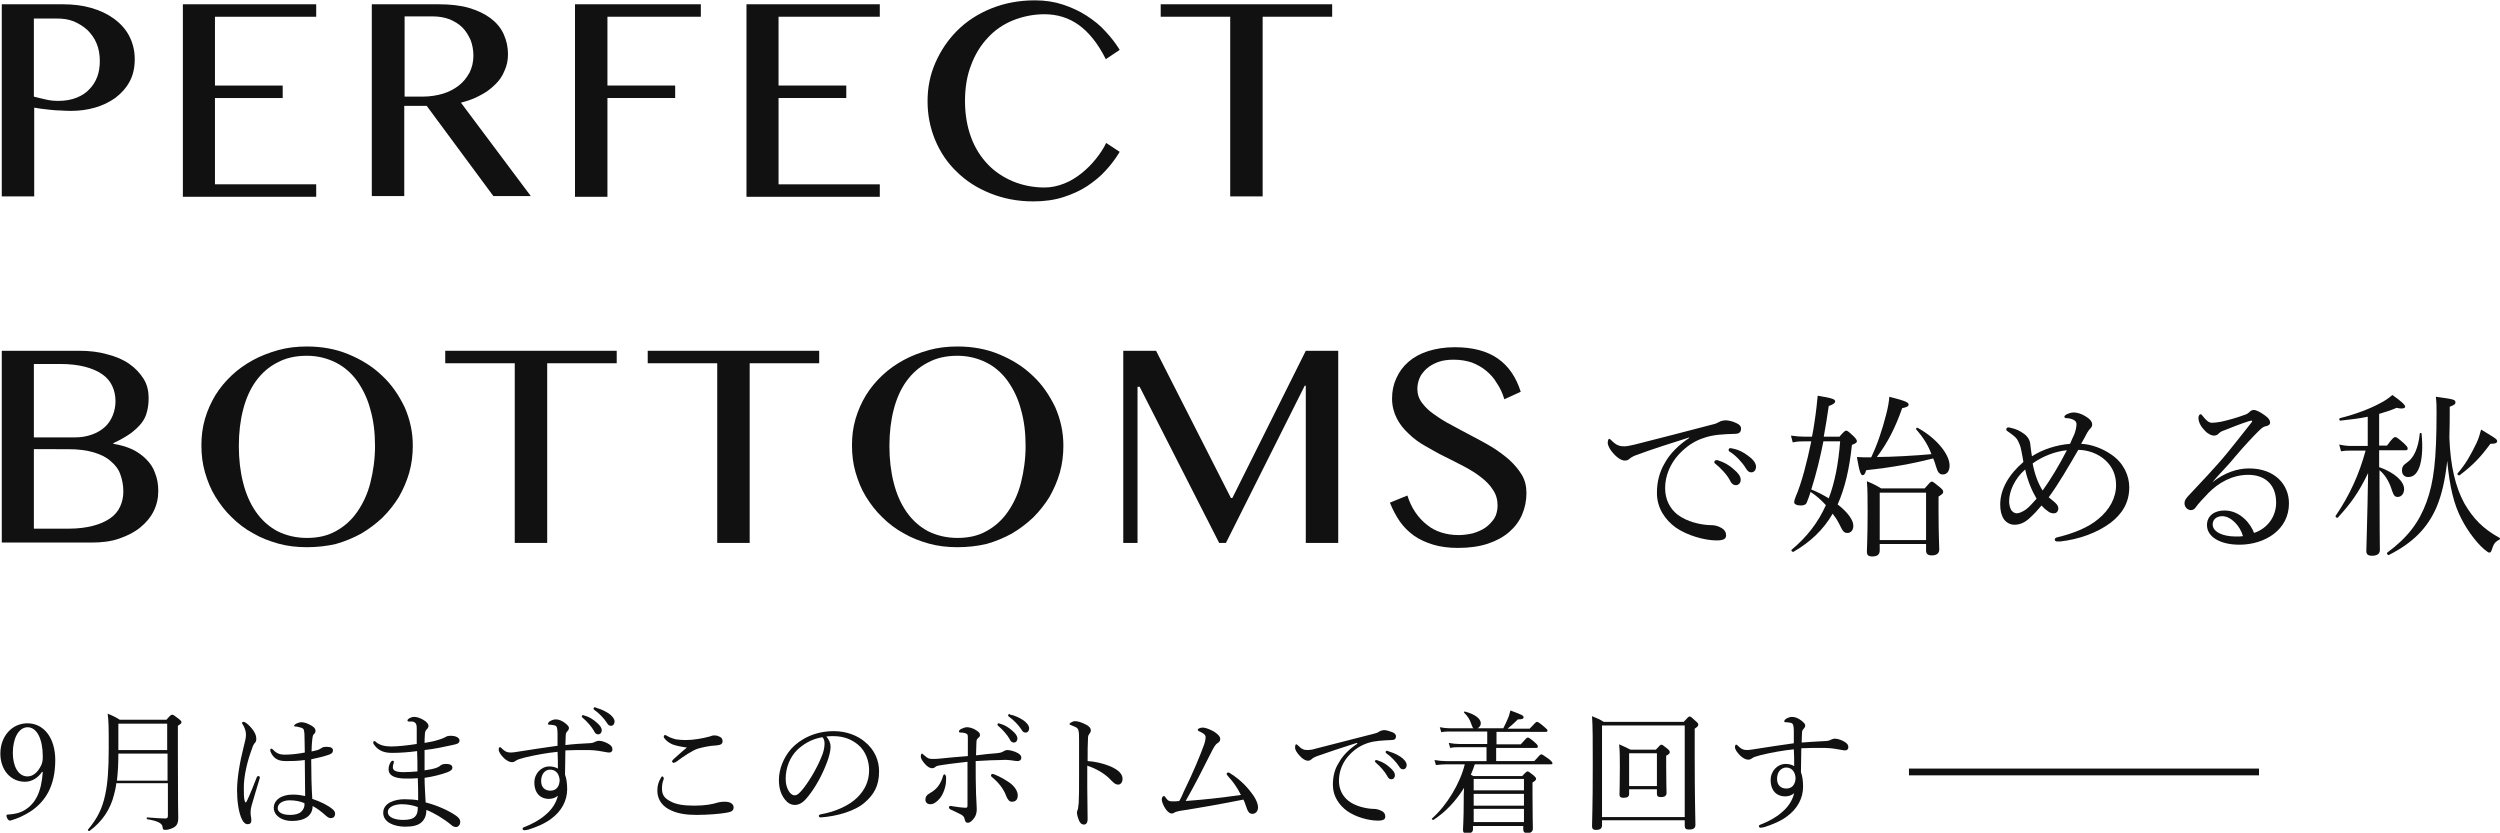 <?xml version="1.0" encoding="utf-8"?>
<!-- Generator: Adobe Illustrator 28.1.0, SVG Export Plug-In . SVG Version: 6.00 Build 0)  -->
<svg version="1.1" id="レイヤー_1" xmlns="http://www.w3.org/2000/svg" xmlns:xlink="http://www.w3.org/1999/xlink" x="0px"
	 y="0px" viewBox="0 0 701.3 233.6" style="enable-background:new 0 0 701.3 233.6;" xml:space="preserve">
<style type="text/css">
	.st0{fill:#111111;}
</style>
<g>
	<g>
		<g>
			<path class="st0" d="M473.9,122.7c-5.4,1.7-11,3.5-14.7,4.9c-0.7,0.2-1.5,0.6-2.1,1.1c-0.3,0.3-0.7,0.5-1.3,0.5
				c-0.8,0-2-0.6-3.3-2.1c-0.8-0.9-1.4-1.9-1.5-2.8c0-0.7,0.2-1.2,0.4-1.2c0.2,0,0.4,0.2,0.6,0.4c1.4,1.4,2.2,1.7,3.7,1.7
				c0.6,0,1.7-0.2,2.9-0.5c7.1-1.8,14.5-3.7,21.7-5.6c1-0.2,1.5-0.5,1.9-0.7c0.5-0.3,0.9-0.4,1.7-0.5c1,0,2.2,0.3,3.2,0.8
				c0.7,0.3,1.3,0.8,1.3,1.5c0,1-0.5,1.5-1.7,1.5c-3.2,0.1-6,0.2-8.6,1.1c-2.9,0.9-5.1,2.5-7.1,4.6c-2.5,2.7-3.9,6.1-3.9,9.5
				c0,3.2,1.3,5.7,3.4,7.4c2.7,2.1,6.6,2.9,9,3c1.3,0,2.2,0.1,3.4,0.8c1,0.6,1.3,1.3,1.3,2.1s-0.5,1.4-2.6,1.4
				c-3.5,0-8.3-1.4-11.5-3.6c-2.9-2.1-5.3-5.4-5.3-9.7c0-3.1,0.7-5.9,2.2-8.4c1.4-2.6,3.9-5.1,6.8-7L473.9,122.7z M482.1,129.2
				c1.3,0.4,2.8,1.1,4.3,2.5c1.2,1,1.9,1.9,1.9,2.9c0,0.8-0.5,1.5-1.4,1.5c-0.6,0-1.2-0.4-1.6-1.3c-0.7-1.5-2.7-3.6-4.1-4.7
				c-0.2-0.1-0.3-0.3-0.3-0.5c0-0.2,0.2-0.5,0.5-0.5C481.6,129,481.9,129.1,482.1,129.2z M486.4,125.9c1.3,0.3,2.6,0.9,3.9,1.9
				c1.2,0.8,2.3,2,2.3,3.1c0,1-0.6,1.6-1.3,1.6c-0.6,0-1-0.2-1.6-1.2c-0.9-1.5-2.8-3.6-4.5-4.6c-0.2-0.1-0.3-0.3-0.3-0.5
				c0-0.2,0.2-0.5,0.5-0.5C485.5,125.7,485.9,125.8,486.4,125.9z"/>
			<path class="st0" d="M515.9,122.6c1.4-1.6,1.7-1.8,2-1.8c0.3,0,0.6,0.2,2.1,1.6c0.7,0.7,0.9,1.1,0.9,1.4c0,0.3-0.3,0.6-1.4,1
				c-0.7,6.8-2,12.2-4,16.7c2.7,2.1,4.4,4.3,4.4,6c0,1.2-0.7,2-1.6,2c-1,0-1.3-0.3-2.4-2.6c-0.5-1-1.1-1.9-1.8-2.8
				c-2.6,4.5-6.2,7.9-11,10.7c-0.3,0.1-0.8-0.4-0.5-0.6c4.3-3.6,7.4-7.6,9.6-12.5c-1.3-1.4-2.7-2.7-4.3-3.7c-0.3,0.9-0.6,1.9-1,2.8
				c-0.2,0.7-0.8,1-1.7,1c-1.2,0-1.9-0.4-1.9-0.9c0-0.3,0.1-0.8,0.4-1.5c1.7-3.9,3.2-9.8,4.4-15.6h-1.7c-1.2,0-2.1,0-3.5,0.3
				l-0.5-1.9c1.6,0.2,2.6,0.3,4,0.3h1.9c0.3-1.4,0.5-2.8,0.7-4.1c0.5-3.1,0.7-5.5,0.9-7.4c4.2,0.7,4.9,1,4.9,1.6
				c0,0.4-0.4,0.8-1.8,1.3c-0.4,2.9-0.9,5.8-1.4,8.6H515.9z M511.5,123.8c-0.9,4.6-2,9.1-3.4,13.5c1.7,0.7,3.3,1.5,4.9,2.5
				c1.7-4.5,2.7-9.6,3.2-16H511.5z M537.5,120.4c-0.1-0.2,0.2-0.5,0.4-0.4c5.2,2.8,9,7.4,9,10.6c0,1.5-0.7,2.5-1.9,2.5
				c-0.9,0-1.4-0.5-1.9-2.2c-0.2-0.8-0.5-1.6-0.8-2.3c-5.5,1.4-11.3,2.5-18.8,3.3c-0.3,1.1-0.6,1.4-1,1.4c-0.5,0-0.9-0.9-1.6-5.1
				c1.4,0.1,2.2,0.1,4,0.1c1.7-3.5,3.1-7.7,4.2-12c0.5-1.9,0.8-3.6,0.9-5c4.7,1.2,5.4,1.6,5.4,2.2c0,0.4-0.3,0.7-1.8,1
				c-1.9,5.4-4,9.6-7.1,13.7c4,0,11.1-0.4,15.3-0.8C540.9,124.9,539.5,122.7,537.5,120.4z M527.3,154.4c0,1.1-0.6,1.7-2.1,1.7
				c-1.2,0-1.5-0.5-1.5-1.3c0-0.9,0.2-4.3,0.2-11c0-4.4,0-6.1-0.2-8.8c1.7,0.7,2.5,1.1,4,2h12.2c1.5-1.7,1.7-1.9,2-1.9
				c0.3,0,0.6,0.2,2.3,1.6c0.8,0.7,0.9,0.9,0.9,1.3s-0.2,0.6-1.3,1.3v3.7c0,6.7,0.2,10.2,0.2,11.1c0,1.1-0.7,1.7-2.1,1.7
				c-1.2,0-1.6-0.5-1.6-1.4v-1.8h-13V154.4z M540.3,138.2h-13v13.3h13V138.2z"/>
			<path class="st0" d="M592.4,127.6c3.3,2.3,4.9,5.8,4.9,9.1c0,4.3-2,7.5-5.3,10c-3.8,2.8-8.8,4.6-14.1,5.2c-0.2,0-0.6,0-0.8,0
				c-0.5,0-0.7-0.3-0.7-0.5c0-0.3,0.2-0.6,0.8-0.7c4.6-1.1,8.7-2.8,11.4-5.1c3.1-2.5,5-5.9,5-9.5c0-2.7-0.9-5-2.9-6.9
				c-2.1-2-5.1-3-7.7-3c-2.8,4.8-5.5,9.5-8.3,13.3c0.3,0.3,0.7,0.5,1.1,0.9c0.9,0.7,1.6,1.4,1.6,2.2c0,0.8-0.5,1.4-1.2,1.4
				c-0.5,0-1.1-0.1-1.6-0.5c-0.6-0.4-1.2-0.9-1.9-1.7c-1,1.2-2.2,2.5-3.1,3.3c-1.4,1.4-2.9,2.1-4.5,2.1c-1.2,0-2.3-0.6-3-1.6
				c-0.7-1.1-1-2.4-1-4.1c0-4.3,2.5-8.5,6.5-11.9c-0.1-0.6-0.3-2-0.6-3.3c-0.2-1.2-0.6-2-0.9-2.6c-0.5-1.1-1.8-1.9-2.9-2.7
				c-0.3-0.2-0.4-0.3-0.4-0.5c0-0.3,0.2-0.6,0.5-0.6c0.1,0,0.5,0,0.7,0.1c1.4,0.3,2.5,0.8,3.5,1.5c1.1,0.7,1.8,1.7,2,2.8
				c0.1,1.2,0.3,2.3,0.5,3.7c3.1-2,7-3.2,10.7-3.5c0.3-0.8,0.8-1.8,1.2-2.7c0.4-1.1,0.6-2.1,0.6-2.8c0-0.5-0.2-0.8-0.6-1.1
				c-0.5-0.3-0.8-0.4-1.3-0.5c-0.4-0.1-0.7-0.1-1-0.1c-0.3,0-0.5-0.2-0.5-0.4c0-0.2,0.2-0.4,0.5-0.6c0.6-0.3,1.4-0.6,2.1-0.6
				c1,0,2.2,0.4,3.2,1c1.4,0.8,2,1.6,2,2.4c0,0.5-0.2,0.8-0.6,1.2s-0.5,0.7-0.8,1.1c-0.5,1-1.2,2.2-1.7,3.1
				C586.5,124.6,589.7,125.7,592.4,127.6z M563.6,140.6c0,0.9,0.2,1.8,0.6,2.5c0.4,0.5,0.9,0.9,1.5,0.9c0.7,0,1.6-0.4,2.5-1
				c1-0.7,2-1.9,3.1-3.1c-1.3-2.2-2.5-5-3.2-8.2C565.1,134.3,563.6,137.9,563.6,140.6z M573,137.6c2.3-3.2,4.7-7.2,6.8-11.3
				c-3.1,0.3-6.7,1.6-9.6,3.7C570.7,132.8,571.7,135.6,573,137.6z"/>
			<path class="st0" d="M620.6,135.3c3.4-2.7,7-3.9,10.3-3.9c7.2,0,11.2,4.5,11.2,9.8c0,7.4-6.7,11.6-13.9,11.6
				c-5.4,0-9.1-2.2-9.1-5.5c0-2.7,2.2-4.1,4.9-4.1c4.6,0,7.5,4,8.3,6.3c3.9-1.3,6.2-4.7,6.2-8.5c0-5.5-3.6-7.8-7.8-7.8
				c-4.6,0-8.4,2.3-11.1,5c-1.7,1.8-2.8,2.9-3.8,4.3c-0.2,0.3-0.7,0.6-1.2,0.6c-0.9,0-1.8-0.8-1.8-1.9c0-0.5,0.1-1,0.8-1.8
				c3.8-4.1,7.9-8.3,11.4-12.6c2.1-2.6,4.1-5.1,6.6-8.3c0.3-0.4,0.2-0.5,0-0.5c-0.2,0-0.6,0.1-0.9,0.2c-2.2,0.7-4.7,1.7-6.7,2.5
				c-0.9,0.3-1.2,0.5-1.7,1c-0.3,0.3-0.7,0.5-1.3,0.5c-0.6,0-1.7-0.5-2.5-1.4c-0.9-0.9-1.8-2.2-1.8-3.6c0-0.5,0.3-1,0.6-1
				c0.2,0,0.4,0.2,0.6,0.5c1.1,1.4,1.8,1.9,2.6,1.9c0.6,0,1.5-0.1,2.6-0.3c2.2-0.5,4.3-1.1,6.5-1.9c0.7-0.2,1.1-0.5,1.5-0.9
				c0.3-0.3,0.7-0.5,1.1-0.5c0.8,0,2,0.7,3.1,1.5c1,0.7,1.5,1.3,1.5,2.1c0,0.5-0.4,0.8-1.3,1c-0.5,0.1-0.9,0.3-2,1.4
				c-1.6,1.6-3.6,3.7-6.5,7.1C625.1,130.5,622.5,133,620.6,135.3L620.6,135.3z M623.4,144.8c-1.8,0-2.7,1.1-2.7,2.3
				c0,2,2.6,3.4,6.5,3.4c0.8,0,1.5,0,2-0.1C628.4,147.5,625.8,144.8,623.4,144.8z"/>
			<path class="st0" d="M667.6,131.1c4.1,1.5,6.8,3.9,6.8,6.1c0,1.2-0.7,2.2-1.8,2.2c-0.8,0-1.1-0.4-1.6-1.8
				c-0.7-2.3-1.8-4.3-3.5-5.7v4.8c0,10.4,0.1,16.1,0.1,17.6c0,1-0.7,1.6-2.2,1.6c-1.1,0-1.6-0.4-1.6-1.3c0-1.6,0.3-8.5,0.5-21.9
				c-2.7,5.6-5,8.7-8.5,12.5c-0.2,0.2-0.8-0.2-0.6-0.5c4-5.9,6.6-11.7,8.4-18.3h-4c-1,0-1.7,0-2.9,0.2l-0.5-1.9
				c1.4,0.3,2.3,0.4,3.4,0.4h4.6v-8.2c-2.4,0.5-5,0.8-7.7,1.1c-0.3,0-0.4-0.6-0.1-0.7c4.4-1.1,8.3-2.6,11.1-4.1
				c1.6-0.8,2.7-1.6,3.6-2.4c2.6,1.8,3.6,2.8,3.6,3.3c0,0.4-0.8,0.7-2.4,0.3c-1.6,0.7-3.2,1.2-4.9,1.7v8.9h2.2
				c1.6-2.2,2-2.4,2.3-2.4c0.3,0,0.7,0.2,2.5,1.8c0.7,0.7,1,1,1,1.4s-0.2,0.5-0.6,0.5h-7.4V131.1z M691.3,141.2
				c2.5,4.3,5.2,7.1,9.9,9.7c0.2,0.1,0.1,0.4-0.1,0.5c-1.2,0.6-1.6,1.2-2.1,2.8c-0.2,0.7-0.4,0.8-0.7,0.8c-0.1,0-0.3,0-0.5-0.2
				c-2.3-1.5-5.5-5.6-7.4-9.4c-2-3.9-3.2-8.6-3.9-16.1c-0.6,5.3-1.5,9.5-3.1,13.2c-2.5,5.6-6.4,9.7-13.3,13.2
				c-0.3,0.1-0.7-0.5-0.4-0.7c5.8-4.3,8.9-8.5,11-14.2c2-5.5,2.8-11.7,2.8-25c0-1.8,0-2.8-0.2-4.5c5.1,0.7,5.5,0.8,5.5,1.6
				c0,0.4-0.2,0.7-1.6,1.2c0,2.8,0,5.9-0.1,8.7C687.4,130.8,688.8,136.6,691.3,141.2z M673.8,132c0-1,0.3-1.5,1.6-2.4
				c1.7-1.2,3-3.9,3.4-8c0-0.2,0.5-0.2,0.5,0c0.7,7.2-0.6,12.2-3.6,12.2C674.6,133.9,673.8,133.2,673.8,132z M689.4,132.8
				c2.4-2.8,3.7-5.2,5.4-8.7c0.6-1.3,0.9-2.6,1.2-3.6c3.8,2.3,4.5,2.7,4.5,3.2s-0.3,0.8-1.9,0.8c-2.8,3.8-4.8,5.9-8.6,8.8
				C689.6,133.5,689.2,133,689.4,132.8z"/>
		</g>
		<g>
			<g>
				<path class="st0" d="M0.5,1.2h17.1c2.8,0,5.5,0.3,7.9,1c2.5,0.7,4.6,1.7,6.4,3c1.8,1.3,3.3,2.9,4.3,4.8c1,1.9,1.6,4.1,1.6,6.6
					s-0.5,4.6-1.5,6.4c-1,1.8-2.4,3.3-4,4.5c-1.7,1.2-3.6,2.1-5.7,2.7c-2.1,0.6-4.3,0.9-6.5,0.9c-0.9,0-1.9,0-3-0.1
					c-1,0-2-0.1-3-0.2s-1.8-0.2-2.6-0.3c-0.8-0.1-1.4-0.2-1.9-0.3v24.9H0.5V1.2z M9.5,27.1c1,0.3,2.1,0.5,3.3,0.8
					c1.2,0.3,2.4,0.4,3.6,0.4c1.9,0,3.6-0.3,5.1-0.9c1.5-0.6,2.7-1.4,3.6-2.4c1-1,1.7-2.2,2.2-3.5c0.5-1.4,0.7-2.8,0.7-4.4
					c0-1.8-0.3-3.5-0.9-4.9c-0.6-1.5-1.5-2.7-2.6-3.8c-1.1-1-2.4-1.8-3.8-2.4c-1.5-0.6-3-0.8-4.7-0.8H9.5V27.1z"/>
				<path class="st0" d="M88.7,1.2v3.5H60.3V24h19v3.5h-19v24.2h28.4v3.5H51.3V1.2H88.7z"/>
				<path class="st0" d="M104.4,1.2H123c3.2,0,6.1,0.3,8.5,1c2.4,0.7,4.5,1.7,6.1,2.9c1.6,1.2,2.9,2.7,3.7,4.5s1.2,3.6,1.2,5.6
					c0,1.7-0.3,3.2-1,4.7c-0.6,1.5-1.5,2.8-2.7,3.9c-1.2,1.2-2.6,2.2-4.2,3c-1.6,0.9-3.4,1.5-5.3,2l19.6,26.2h-10.5l-18.7-25.3h-6.3
					v25.3h-9.1V1.2z M113.4,27.1h5.2c2,0,3.9-0.3,5.6-0.8c1.7-0.5,3.2-1.3,4.5-2.3c1.3-1,2.2-2.2,3-3.6c0.7-1.4,1.1-3,1.1-4.8
					c0-1.6-0.3-3.1-0.8-4.4c-0.6-1.3-1.3-2.5-2.3-3.5c-1-1-2.2-1.7-3.6-2.3c-1.4-0.5-2.9-0.8-4.6-0.8h-8V27.1z"/>
				<path class="st0" d="M196.6,1.2v3.5h-26.2V24h19v3.5h-19v27.7h-9.1V1.2H196.6z"/>
				<path class="st0" d="M246.8,1.2v3.5h-28.4V24h19v3.5h-19v24.2h28.4v3.5h-37.4V1.2H246.8z"/>
				<path class="st0" d="M270.7,28.3c0,3.8,0.6,7.2,1.7,10.2c1.1,3,2.7,5.5,4.7,7.6c2,2.1,4.3,3.6,7.1,4.8c2.7,1.1,5.7,1.7,8.8,1.7
					c1.9,0,3.7-0.4,5.5-1.1c1.8-0.7,3.4-1.7,4.9-2.9c1.5-1.2,2.8-2.5,4-4c1.2-1.5,2.2-3,2.9-4.5l3.8,2.5c-1.1,1.8-2.4,3.6-3.9,5.2
					c-1.5,1.7-3.3,3.1-5.2,4.4c-2,1.3-4.2,2.3-6.7,3.1c-2.5,0.8-5.3,1.2-8.4,1.2c-4.5,0-8.5-0.8-12.2-2.3c-3.7-1.5-6.8-3.5-9.4-6.1
					c-2.6-2.5-4.6-5.5-6-8.9c-1.4-3.4-2.1-7-2.1-10.8c0-3.8,0.7-7.4,2.2-10.8c1.5-3.4,3.5-6.4,6.1-9c2.6-2.6,5.8-4.7,9.5-6.2
					c3.7-1.5,7.8-2.3,12.3-2.3c2.9,0,5.5,0.4,7.9,1.2c2.4,0.8,4.6,1.8,6.6,3.1c2,1.3,3.8,2.7,5.3,4.4c1.6,1.7,2.9,3.4,4,5.2
					l-3.9,2.6c-2.2-4.4-4.8-7.6-7.6-9.6c-2.8-2-6-3-9.6-3c-3.1,0-6,0.6-8.8,1.7c-2.7,1.1-5.1,2.7-7.1,4.9c-2,2.1-3.6,4.7-4.7,7.7
					C271.3,21.1,270.7,24.5,270.7,28.3z"/>
				<path class="st0" d="M373.7,1.2v3.5h-19.5v50.4h-9.1V4.7h-19.5V1.2H373.7z"/>
				<path class="st0" d="M0.5,98.4h21.7c2.9,0,5.5,0.3,7.9,1c2.4,0.6,4.5,1.5,6.2,2.7c1.7,1.2,3,2.6,4,4.2c1,1.6,1.4,3.4,1.4,5.4
					c0,1.5-0.2,2.8-0.5,3.9c-0.3,1.2-0.8,2.2-1.6,3.2c-0.8,1-1.8,1.9-3,2.8c-1.3,0.9-2.8,1.8-4.8,2.7v0.2c1.9,0.3,3.6,0.8,5.2,1.5
					c1.5,0.7,2.9,1.7,4,2.8c1.1,1.1,2,2.4,2.5,3.9c0.6,1.5,0.9,3.1,0.9,5c0,2-0.4,3.9-1.3,5.7c-0.9,1.8-2.2,3.3-3.8,4.6
					c-1.6,1.3-3.6,2.3-5.9,3.1c-2.3,0.8-4.9,1.1-7.8,1.1H0.5V98.4z M9.5,122.7H21c1.8,0,3.4-0.3,4.8-0.8c1.4-0.5,2.6-1.2,3.6-2.1
					c1-0.9,1.7-2,2.2-3.2c0.5-1.2,0.8-2.6,0.8-4c0-1.6-0.3-3-0.9-4.3c-0.6-1.3-1.5-2.4-2.8-3.3c-1.3-0.9-2.9-1.6-4.8-2.1
					c-1.9-0.5-4.3-0.8-7-0.8H9.5V122.7z M9.5,148.3h9.8c2.6,0,4.9-0.3,6.8-0.8c1.9-0.5,3.5-1.2,4.8-2.1c1.3-0.9,2.2-2,2.8-3.3
					c0.6-1.3,0.9-2.7,0.9-4.2c0-1.7-0.3-3.3-0.8-4.7c-0.5-1.5-1.4-2.7-2.7-3.8c-1.2-1.1-2.8-1.9-4.8-2.5c-2-0.6-4.4-0.9-7.3-0.9H9.5
					V148.3z"/>
				<path class="st0" d="M86.1,153.5c-2.8,0-5.5-0.3-8-1c-2.5-0.7-4.9-1.6-7.1-2.9c-2.2-1.2-4.2-2.7-6-4.5c-1.8-1.7-3.3-3.7-4.6-5.8
					c-1.3-2.1-2.2-4.4-2.9-6.8c-0.7-2.4-1-4.9-1-7.6c0-2.6,0.3-5,1-7.4c0.7-2.4,1.7-4.6,2.9-6.6c1.3-2.1,2.8-3.9,4.6-5.6
					c1.8-1.7,3.8-3.1,6-4.3c2.2-1.2,4.6-2.1,7.1-2.8c2.5-0.7,5.2-1,8-1c4.2,0,8.1,0.7,11.7,2.2c3.6,1.5,6.7,3.4,9.4,6
					c2.7,2.5,4.7,5.5,6.3,8.8c1.5,3.4,2.3,7,2.3,10.8c0,2.6-0.3,5.1-1,7.6c-0.7,2.4-1.7,4.7-2.9,6.8c-1.3,2.1-2.8,4-4.6,5.8
					c-1.8,1.7-3.8,3.2-6,4.5c-2.2,1.2-4.6,2.2-7.1,2.9C91.6,153.2,88.9,153.5,86.1,153.5z M86.1,150.9c3.1,0,5.8-0.6,8.1-1.9
					c2.4-1.3,4.4-3.1,6-5.4c1.6-2.3,2.9-5,3.7-8.2c0.8-3.2,1.3-6.6,1.3-10.3c0-3.7-0.4-7.1-1.3-10.2c-0.8-3.1-2.1-5.7-3.7-8
					c-1.6-2.2-3.6-4-6-5.2c-2.4-1.2-5.1-1.9-8.1-1.9c-3.2,0-5.9,0.6-8.3,1.9c-2.4,1.2-4.4,3-6,5.2c-1.6,2.2-2.8,4.9-3.6,8
					c-0.8,3.1-1.2,6.5-1.2,10.2c0,3.7,0.4,7.2,1.2,10.3c0.8,3.2,2,5.9,3.6,8.2c1.6,2.3,3.6,4.1,6,5.4
					C80.2,150.2,83,150.9,86.1,150.9z"/>
				<path class="st0" d="M173,98.4v3.5h-19.5v50.4h-9.1v-50.4h-19.5v-3.5H173z"/>
				<path class="st0" d="M229.8,98.4v3.5h-19.5v50.4h-9.1v-50.4h-19.5v-3.5H229.8z"/>
				<path class="st0" d="M268.6,153.5c-2.8,0-5.5-0.3-8-1c-2.5-0.7-4.9-1.6-7.1-2.9c-2.2-1.2-4.2-2.7-6-4.5
					c-1.8-1.7-3.3-3.7-4.6-5.8c-1.3-2.1-2.2-4.4-2.9-6.8c-0.7-2.4-1-4.9-1-7.6c0-2.6,0.3-5,1-7.4c0.7-2.4,1.7-4.6,2.9-6.6
					c1.3-2.1,2.8-3.9,4.6-5.6c1.8-1.7,3.8-3.1,6-4.3c2.2-1.2,4.6-2.1,7.1-2.8c2.5-0.7,5.2-1,8-1c4.2,0,8.1,0.7,11.7,2.2
					c3.6,1.5,6.7,3.4,9.4,6c2.7,2.5,4.7,5.5,6.3,8.8c1.5,3.4,2.3,7,2.3,10.8c0,2.6-0.3,5.1-1,7.6c-0.7,2.4-1.7,4.7-2.9,6.8
					c-1.3,2.1-2.8,4-4.6,5.8c-1.8,1.7-3.8,3.2-6,4.5c-2.2,1.2-4.6,2.2-7.1,2.9C274.1,153.2,271.4,153.5,268.6,153.5z M268.6,150.9
					c3.1,0,5.8-0.6,8.1-1.9c2.4-1.3,4.4-3.1,6-5.4c1.6-2.3,2.9-5,3.7-8.2c0.8-3.2,1.3-6.6,1.3-10.3c0-3.7-0.4-7.1-1.3-10.2
					c-0.8-3.1-2.1-5.7-3.7-8c-1.6-2.2-3.6-4-6-5.2c-2.4-1.2-5.1-1.9-8.1-1.9c-3.2,0-5.9,0.6-8.3,1.9c-2.4,1.2-4.4,3-6,5.2
					c-1.6,2.2-2.8,4.9-3.6,8c-0.8,3.1-1.2,6.5-1.2,10.2c0,3.7,0.4,7.2,1.2,10.3c0.8,3.2,2,5.9,3.6,8.2c1.6,2.3,3.6,4.1,6,5.4
					C262.7,150.2,265.5,150.9,268.6,150.9z"/>
				<path class="st0" d="M315.1,98.4h9.2l21,41.3h0.4l20.6-41.3h9.1v53.9h-9.1v-44.1h-0.3l-22.1,44.1H342l-22.3-43.8h-0.6v43.8h-4
					V98.4z"/>
				<path class="st0" d="M409.2,150.1c1.3,0,2.7-0.2,4-0.5c1.3-0.4,2.5-0.9,3.5-1.6c1-0.7,1.8-1.6,2.5-2.6c0.6-1,0.9-2.3,0.9-3.6
					c0-1.6-0.4-3.1-1.3-4.4c-0.8-1.3-2-2.5-3.3-3.5c-1.4-1.1-3-2.1-4.7-3c-1.8-0.9-3.6-1.9-5.5-2.8s-3.7-2-5.5-3
					c-1.8-1-3.4-2.2-4.7-3.5c-1.4-1.3-2.5-2.7-3.3-4.3c-0.8-1.6-1.3-3.4-1.3-5.5c0-2.1,0.4-4,1.2-5.7c0.8-1.8,1.9-3.3,3.4-4.6
					c1.5-1.3,3.3-2.3,5.5-3c2.2-0.7,4.7-1.1,7.5-1.1c5.1,0,9.1,1.1,12.1,3.2s5.1,5.2,6.4,9.3l-4.6,2.1c-0.5-1.7-1.2-3.2-2.1-4.5
					c-0.8-1.4-1.8-2.5-3-3.5c-1.2-1-2.5-1.7-4-2.3c-1.5-0.5-3.2-0.8-5.1-0.8c-1.7,0-3.2,0.2-4.5,0.7c-1.3,0.5-2.3,1.1-3.2,1.9
					c-0.8,0.8-1.5,1.6-1.9,2.6c-0.4,1-0.6,2-0.6,3c0,1.4,0.4,2.7,1.3,3.9c0.9,1.2,2,2.3,3.5,3.3c1.4,1,3.1,2.1,4.9,3
					c1.8,1,3.7,2,5.6,3c1.9,1,3.8,2,5.6,3.1c1.8,1.1,3.4,2.3,4.9,3.6c1.4,1.3,2.6,2.7,3.5,4.2c0.9,1.5,1.3,3.2,1.3,5.1
					c0,2.1-0.4,4.1-1.2,6c-0.8,1.9-2,3.5-3.6,4.9c-1.6,1.4-3.6,2.5-6,3.3c-2.4,0.8-5.2,1.2-8.4,1.2c-2.6,0-4.9-0.3-6.9-0.9
					c-2-0.6-3.8-1.4-5.4-2.5c-1.5-1.1-2.9-2.4-4-4c-1.1-1.6-2-3.3-2.8-5.3l4.9-2c1.1,3.5,3,6.3,5.6,8.3
					C402.6,149.1,405.7,150.1,409.2,150.1z"/>
			</g>
		</g>
	</g>
	<g>
		<g>
			<g>
				<path class="st0" d="M11.8,216.5c-1.1,1.7-2.9,2.8-4.8,2.8c-4,0-6.9-3.3-6.9-7.9c0-4.8,3.2-8.5,7.6-8.5c4.6,0,7.8,4.1,7.8,10.3
					c0,7.5-2.9,11.7-6.9,14.4c-1.7,1.1-3.6,2-5.7,2.6c-0.3,0-0.6-0.1-0.9-0.7c-0.1-0.3-0.2-0.5-0.2-0.7c0-0.2,0.2-0.3,0.4-0.3
					c2-0.1,3.5-0.5,4.8-1.3c2.9-1.8,4.6-4.9,5-10.6L11.8,216.5z M3.6,211.2c0,3.7,1.5,6.6,4.1,6.6c1.4,0,2.8-0.9,3.9-3.2
					c0.3-0.8,0.4-1.2,0.4-2.4c0-4.8-1.6-8.2-4.3-8.2C5.1,204.1,3.6,207.3,3.6,211.2z"/>
				<path class="st0" d="M32.6,219.9c-0.1,1.1-0.4,2.1-0.6,3c-1,4-3.2,7.5-6.9,10.2c-0.2,0.1-0.6-0.2-0.4-0.4c2.6-3.1,4-5.9,4.8-9.7
					c0.7-3.2,1-7,1-13.1c0-5.7,0-7.6-0.3-9.7c1.5,0.6,2.1,0.9,3.4,1.7h13.1c1.1-1.3,1.3-1.4,1.6-1.4c0.3,0,0.5,0.1,1.9,1.2
					c0.6,0.5,0.7,0.7,0.7,0.9c0,0.3-0.1,0.4-1,1v7.5c0,15.4,0.1,16.6,0.1,18.4c0,1.4-0.4,2.2-1.4,2.7c-0.6,0.3-1.5,0.6-2.2,0.6
					c-0.6,0-0.7-0.1-0.8-0.8c-0.1-1.1-1.4-1.7-4.3-2.2c-0.2,0-0.2-0.5,0-0.5c2.5,0.2,4.1,0.3,5.1,0.3c0.5,0,0.7-0.2,0.7-0.8v-9.1
					H32.6z M33.2,211.4c0,2.6-0.1,5.1-0.4,7.6h14.2v-7.6H33.2z M46.9,203H33.2v7.4h13.7V203z"/>
				<path class="st0" d="M68.6,224.5c0.1,0.4,0.2,0.6,0.3,0.6c0.1,0,0.2-0.1,0.4-0.5c0.9-1.9,1.9-4.4,2.7-6.5
					c0.1-0.3,0.3-0.4,0.5-0.4c0.2,0,0.4,0.2,0.4,0.4c0,0.1-0.1,0.3-0.1,0.4c-0.9,2.9-1.6,5.4-2.2,7.4c-0.2,0.7-0.3,1.3-0.3,1.8
					c0,0.5,0,1,0.1,1.4c0.1,0.4,0.1,0.7,0.1,1.1c0,0.7-0.4,1-1,1c-0.7,0-1.2-0.5-1.6-1.3c-1-2-1.4-5.3-1.4-8.2
					c0-3.2,0.7-7.7,1.9-12.4c0.3-1.2,0.6-2.2,0.6-3.2c0-1.1-0.4-2-0.8-2.7c-0.1-0.2-0.3-0.4-0.3-0.6c0-0.2,0.1-0.3,0.4-0.3
					c0.1,0,0.3,0,0.4,0.1c0.6,0.3,1.3,1,1.9,1.7c0.9,1.1,1.3,2,1.3,2.9c0,0.6-0.1,0.9-0.4,1.2c-0.3,0.3-0.6,0.9-0.8,1.6
					c-1.3,3.4-2.3,7.7-2.3,10.8C68.4,222.7,68.4,223.7,68.6,224.5z M93.3,227c0.4,0.3,0.7,0.8,0.7,1.2c0,0.9-0.5,1.3-1.2,1.3
					c-0.4,0-0.7-0.1-1.4-0.7c-1.2-1.1-2.4-2-3.7-2.7c0,2.7-2.2,4.2-5.8,4.2c-3,0-5.1-1.6-5.1-3.7c0-2,1.9-3.7,5.3-3.7
					c1.4,0,2.6,0.2,3.5,0.4c0-3.4-0.1-6.7-0.1-10.1c-2,0.3-3.9,0.3-5.3,0.3c-1.9,0-3.4-0.5-4.3-2.6c-0.1-0.3-0.1-0.5-0.1-0.6
					c0-0.1,0.2-0.3,0.3-0.3c0.1,0,0.3,0.1,0.5,0.3c1,1.1,2,1.4,3.2,1.4c1.7,0,3.7-0.2,5.7-0.6c0-2.3-0.1-3.8-0.1-5.2
					c-0.1-1-0.1-1.4-0.7-1.7c-0.3-0.1-0.7-0.2-1.1-0.3c-0.4-0.1-0.7-0.1-0.8-0.1c-0.2,0-0.3-0.1-0.3-0.2c0-0.2,0.3-0.4,0.6-0.6
					c0.4-0.2,1-0.4,1.4-0.4c0.9,0,1.6,0.3,2.4,0.7c0.8,0.4,1.6,0.9,1.6,1.7c0,0.4-0.1,0.6-0.4,0.9c-0.4,0.3-0.4,0.9-0.5,1.5
					c-0.1,1.1-0.2,2-0.2,3.4c0.7-0.1,1.2-0.3,1.7-0.4c0.3-0.1,0.7-0.3,1-0.5c0.4-0.3,0.8-0.4,1.6-0.4c1.2,0,1.7,0.4,1.7,1
					c0,0.6-0.3,0.9-1.1,1.2c-1.4,0.5-3.1,0.9-5,1.3c0,4,0.1,7.8,0.3,11.1C90,224.9,92,225.9,93.3,227z M81.2,224.5
					c-1.5,0-3.3,0.7-3.3,2.2c0,1,1,1.9,3.5,1.9c1.3,0,2.5-0.3,3.1-0.9c0.5-0.5,0.8-1,0.9-1.7c0-0.4,0-0.5,0-0.7
					C84.3,224.8,82.8,224.5,81.2,224.5z"/>
				<path class="st0" d="M119.6,227.3c0,1.5-0.5,2.6-1.4,3.4c-0.9,0.8-2.3,1.2-4.5,1.2c-3.1,0-6.2-1.2-6.2-3.9c0-2.8,3.3-3.8,6-3.8
					c1.1,0,2.9,0.1,3.8,0.3c0-2.1,0-4.3-0.1-6.2c-0.9,0.1-2.3,0.1-3.3,0.1c-3.5,0-4.9-1-4.9-2.6c0-0.9,0.3-1.5,0.6-2
					c0.2-0.3,0.4-0.4,0.6-0.4c0.1,0,0.3,0.1,0.3,0.3c0,0.1-0.1,0.3-0.1,0.5c-0.1,0.2-0.2,0.6-0.2,1c0,0.9,0.7,1.4,3,1.4
					c1.2,0,2.7-0.1,3.9-0.2c0-2,0-3.7-0.1-5.7c-2.2,0.3-4.7,0.5-7,0.5c-2.1,0-3.9-0.5-5.2-2.5c-0.1-0.2-0.1-0.3-0.1-0.5
					c0-0.1,0.1-0.3,0.3-0.3c0.1,0,0.3,0,0.4,0.2c1,0.9,2.5,1.3,4.3,1.3c1.9,0,4.6-0.3,7.2-0.7c0-1.3,0-3.2,0-4.3
					c0-0.9-0.1-1.3-0.4-1.6c-0.3-0.3-0.7-0.4-1-0.4c-0.3,0-0.7,0-0.9,0c-0.1,0-0.3-0.1-0.3-0.3c0-0.2,0.2-0.4,0.5-0.6
					c0.4-0.2,0.8-0.4,1.4-0.4c0.8,0,1.8,0.4,2.5,0.8c1.1,0.6,1.5,1.3,1.5,1.7c0,0.4-0.2,0.7-0.4,0.9c-0.3,0.3-0.6,0.7-0.6,1.3
					c-0.1,1.2-0.1,1.9-0.1,2.6c1.4-0.2,2.8-0.5,4-0.9c0.7-0.2,1.2-0.4,1.8-0.7c0.4-0.3,0.9-0.4,1.7-0.4c0.9,0,2.3,0.4,2.3,1.3
					c0,0.7-0.4,1-2,1.3c-2.3,0.5-5,1.1-7.8,1.4c0,1.9,0,3.7,0,5.7c1.3-0.2,2.5-0.4,3.3-0.7c0.5-0.2,0.9-0.4,1.2-0.7
					c0.4-0.3,0.9-0.4,1.6-0.4c1.1,0,1.7,0.4,1.7,1c0,0.6-0.4,0.9-1.3,1.3c-1.9,0.7-4.3,1.3-6.5,1.6c0,2.1,0.2,4.8,0.3,6.9
					c3.2,0.8,6.5,2.3,8.5,3.7c0.7,0.5,1.2,1,1.2,1.8c0,0.9-0.7,1.4-1.1,1.4c-0.4,0-0.9-0.1-1.3-0.5c-2.3-1.9-5-3.5-7.1-4.3V227.3z
					 M112.7,225.6c-1.7,0-3.9,0.6-3.9,2.2c0,1.6,2.2,2.2,4.3,2.2c1.7,0,2.7-0.3,3.3-0.9c0.6-0.6,0.8-1.3,0.8-2.7
					C115.9,225.9,114.3,225.6,112.7,225.6z"/>
				<path class="st0" d="M165,208.5c1,0,1.6-0.2,1.9-0.4c0.3-0.1,0.7-0.3,1.1-0.3c0.9,0,2.2,0.5,2.9,1c0.6,0.4,0.9,0.8,0.9,1.4
					c0,0.6-0.4,0.9-0.9,0.9c-0.6,0-1.2-0.2-2-0.3c-1.5-0.3-2.9-0.4-4.5-0.4c-2,0-3.7,0-5.8,0.1c0,2.7-0.1,4.6-0.1,6.8
					c0.4,1.1,0.6,2.4,0.6,4.1c0,3.2-1.6,6.2-4.5,8.3c-1.7,1.3-4.1,2.3-6.3,3c-0.5,0.1-0.9,0.2-1.2,0.2c-0.3,0-0.5-0.2-0.5-0.4
					c0-0.2,0.1-0.4,0.5-0.5c2.3-0.9,4.3-2,5.9-3.4c1.8-1.5,3-3.3,3.5-5.4c-0.8,0.7-1.7,0.9-2.6,0.9c-2.1,0-4-1.4-4-4.6
					c0-2.5,1.9-4.5,4.2-4.5c0.9,0,1.7,0.2,2.4,0.6c0-1.6,0-3.1-0.1-4.7c-3,0.3-6.3,0.9-9.2,1.6c-1.5,0.4-2.1,0.6-2.5,0.9
					c-0.4,0.3-0.7,0.4-1.1,0.4c-0.7,0-1.4-0.4-2.2-1.1c-1-1-1.5-1.8-1.5-2.4c0-0.4,0.1-0.7,0.3-0.7c0.1,0,0.2,0,0.3,0.1
					c1.1,1.1,1.7,1.4,2.8,1.4c0.5,0,1.2-0.1,2.4-0.3c3.6-0.6,7.3-1.1,10.7-1.6c0-1.4,0-2.3,0-3.6c0-0.7-0.1-1.3-0.2-1.6
					c-0.2-0.4-0.4-0.5-1-0.6c-0.5-0.1-0.9-0.1-1.1-0.1c-0.2,0-0.4-0.1-0.4-0.2c0-0.2,0.1-0.3,0.3-0.6c0.5-0.4,1.3-0.7,1.9-0.7
					c0.9,0,1.8,0.4,2.7,1.1c0.7,0.6,1,0.9,1,1.3c0,0.4-0.2,0.7-0.5,1c-0.3,0.3-0.4,0.7-0.4,1.1c0,0.7-0.1,1.6-0.1,2.7
					C161.1,208.7,163.1,208.6,165,208.5z M151.8,219.1c0,1.8,1.1,2.7,2.6,2.7c1.6,0,2.5-1.1,2.6-2.9c-0.1-1.6-0.9-3-2.7-3
					C153,215.9,151.8,217,151.8,219.1z M164.2,200.8c1,0.3,2.1,0.9,3.2,1.9c0.9,0.8,1.4,1.4,1.4,2.2c0,0.6-0.4,1.1-1,1.1
					c-0.5,0-0.9-0.3-1.2-1c-0.6-1.1-2-2.7-3.1-3.6c-0.1-0.1-0.3-0.3-0.3-0.4c0-0.2,0.1-0.4,0.4-0.4
					C163.8,200.7,164,200.8,164.2,200.8z M167.7,198.7c1,0.3,1.9,0.7,3,1.4c0.9,0.6,1.7,1.5,1.7,2.3c0,0.7-0.4,1.2-1,1.2
					c-0.5,0-0.8-0.2-1.2-0.9c-0.7-1.1-2.2-2.7-3.4-3.5c-0.1-0.1-0.3-0.2-0.3-0.4c0-0.2,0.1-0.4,0.4-0.4
					C167.1,198.5,167.4,198.6,167.7,198.7z"/>
				<path class="st0" d="M186.2,218.3c0,0.1,0,0.3-0.1,0.5c-0.3,0.7-0.4,1.6-0.4,2.4c0,1.7,0.6,2.7,2.4,3.6c1.6,0.9,3.8,1.2,6.7,1.2
					c3,0,5-0.4,6.3-0.8c0.7-0.2,1.3-0.3,2.3-0.3c1.4,0,2.4,0.6,2.4,1.6s-0.8,1.3-2.1,1.5c-1.6,0.3-5.2,0.6-8.3,0.6
					c-2.6,0-5-0.3-7-1.2c-2.6-1.1-4-3.1-4-5.6c0-1.6,0.4-2.6,1-3.6c0.1-0.3,0.3-0.4,0.5-0.4C186,217.9,186.2,218.1,186.2,218.3z
					 M188.6,208.8c-1.1-0.5-1.8-1.1-2.3-1.8c-0.1-0.1-0.1-0.3-0.1-0.4c0-0.2,0.1-0.4,0.4-0.4c0.1,0,0.3,0.1,0.5,0.2
					c0.6,0.4,1.4,0.7,2.5,1c0.7,0.1,1.7,0.2,2.7,0.2c1,0,2.3-0.1,3.5-0.3c1.2-0.2,2.2-0.4,3.3-0.7c0.3-0.1,0.8-0.3,1.1-0.3
					c0.3,0,0.9,0,1.3,0.2c0.9,0.3,1.2,0.8,1.2,1.4c0,0.7-0.4,1.1-1.7,1.2c-2.1,0.1-3.7,0.5-5.2,0.9c-1.6,0.5-4.1,2.2-6.1,3.7
					c-0.3,0.2-0.7,0.3-0.8,0.3s-0.4-0.3-0.4-0.4c0-0.1,0.2-0.4,0.4-0.6c0.8-0.7,2.4-2.2,3.8-3.3
					C191.2,209.5,189.6,209.2,188.6,208.8z"/>
				<path class="st0" d="M233,209.5c0,1.2-0.5,3-1,4.3c-1.3,3.5-3.2,7-5.3,9.6c-1,1.3-2.2,2.4-3.7,2.4c-1.1,0-2-0.5-2.8-1.5
					c-1-1.3-1.7-2.9-1.7-5.5c0-2.9,1.2-6.2,3.5-8.8c2.4-2.6,6.5-4.9,11.9-4.9c3.8,0,6.8,1.4,8.6,2.9c2.9,2.3,4.1,5.4,4.1,8.4
					c0,4.2-1.6,6.6-4,8.7c-2.7,2.4-7.8,3.9-12.4,4.2c-0.3,0-0.5-0.2-0.5-0.4c0-0.3,0.2-0.4,0.7-0.5c3.9-0.7,7.8-2.4,10.1-4.7
					c2-2,3.3-4.4,3.3-7.7c0-2.2-0.8-5.2-3.1-7.1c-1.7-1.4-3.9-2.4-6.9-2.4c-0.8,0-1.3,0-2,0.1C232.6,207.5,233,208.5,233,209.5z
					 M223.6,210.4c-2.1,2.1-3.2,5.1-3.2,8c0,1.6,0.3,2.5,0.8,3.4c0.4,0.7,1,1.3,1.7,1.3c0.8,0,1.5-0.7,2.6-2.1
					c2.2-2.9,4.2-6.6,5.3-9.6c0.4-1.2,0.5-2.2,0.5-2.9c0-0.9-0.3-1.4-0.6-1.7C227.5,207.3,225.2,208.9,223.6,210.4z"/>
				<path class="st0" d="M279.5,211.3c1-0.1,1.5-0.2,2.1-0.6c0.2-0.1,0.6-0.3,1-0.3c0.6,0,2,0.3,3,0.9c0.6,0.4,0.9,0.7,0.9,1.3
					c0,0.5-0.4,0.9-1,0.9c-0.5,0-1.1-0.1-1.7-0.2c-0.6-0.1-1.9-0.2-2.8-0.1c-1.5,0-4.1,0.1-7.3,0.3c0,3.6,0,6.5,0.1,9.2
					c0.1,2.4,0.2,3.5,0.2,4.4c0,0.7-0.2,1.6-0.6,2.2c-0.7,1-1.3,1.5-1.9,1.5c-0.5,0-0.7-0.2-0.9-1c-0.1-0.7-0.5-1-1-1.3
					c-0.8-0.4-2-1-2.9-1.4c-0.4-0.2-0.5-0.4-0.5-0.6c0-0.2,0.1-0.4,0.4-0.4c0.2,0,0.5,0,0.8,0.1c1.1,0.2,2.9,0.4,3.4,0.4
					c0.5,0,0.6-0.1,0.6-0.7c0-1.5,0-3.2,0-5.5c0-2.1,0-4.5,0-6.7c-2.4,0.3-4.6,0.5-7.1,0.9c-0.7,0.1-1.4,0.2-1.7,0.4
					c-0.4,0.3-0.6,0.5-1.1,0.5c-0.7,0-1.4-0.4-2.3-1.5c-0.7-0.9-0.9-1.3-0.9-1.9c0-0.2,0.1-0.7,0.3-0.7c0.2,0,0.4,0.3,0.8,0.6
					c0.8,0.7,1.2,0.9,2.1,0.9c0.7,0,1.6,0,2.2-0.1c2.1-0.2,4.8-0.5,7.8-0.7c0-1.7,0-3.7,0-4.9c0-0.5,0-0.9-0.1-1.1
					c-0.2-0.3-0.5-0.4-0.9-0.5c-0.4-0.1-0.8-0.1-1.1-0.1c-0.2,0-0.4-0.1-0.4-0.3c0-0.2,0.2-0.5,0.6-0.7c0.6-0.3,1.2-0.5,1.7-0.5
					c0.6,0,1.8,0.3,2.6,0.9c0.7,0.5,1,0.7,1,1.3c0,0.4-0.3,0.7-0.6,0.9c-0.3,0.3-0.4,0.6-0.4,1.4c0,0.9-0.1,2-0.1,3.4
					C275.9,211.6,278.1,211.4,279.5,211.3z M265.4,218.1c0,0.7,0,1.6-0.2,2.4c-0.3,1.3-0.8,2.5-1.5,3.4c-1,1.2-1.9,1.7-2.7,1.7
					c-1,0-1.4-0.6-1.4-1.3c0-0.7,0.3-1.3,1.4-1.9c0.9-0.5,1.7-1.2,2.2-1.9c0.6-0.8,1.1-1.9,1.3-2.7c0.1-0.4,0.3-0.6,0.5-0.6
					C265.2,217.4,265.4,217.6,265.4,218.1z M279.1,217.3c1.5,0.6,3.2,1.6,4.3,2.4c1.3,1,2.1,2.3,2.1,3.4c0,1.2-0.6,1.8-1.6,1.8
					c-0.7,0-1.1-0.4-1.6-1.5c-0.7-2-2.1-3.8-3.9-5.3c-0.3-0.2-0.4-0.4-0.4-0.6c0-0.2,0.2-0.4,0.4-0.4
					C278.6,217.1,278.8,217.2,279.1,217.3z M280.8,203.1c1,0.3,2.1,0.9,3.2,1.9c0.9,0.8,1.4,1.4,1.4,2.2c0,0.6-0.4,1.1-1,1.1
					c-0.5,0-0.9-0.3-1.2-1c-0.6-1.1-2-2.7-3.1-3.6c-0.1-0.1-0.3-0.3-0.3-0.4c0-0.2,0.1-0.4,0.4-0.4
					C280.4,203,280.7,203.1,280.8,203.1z M284,200.6c1,0.3,1.9,0.7,3,1.4c0.9,0.6,1.7,1.5,1.7,2.3c0,0.7-0.4,1.2-1,1.2
					c-0.5,0-0.8-0.2-1.2-0.9c-0.7-1.1-2.2-2.7-3.4-3.5c-0.1-0.1-0.3-0.2-0.3-0.4c0-0.2,0.1-0.4,0.4-0.4
					C283.4,200.5,283.7,200.6,284,200.6z"/>
				<path class="st0" d="M305,220.8c0,2.2,0.1,6.6,0.1,9c0,1.1-0.5,1.5-1,1.5c-0.4,0-0.8-0.1-1.2-0.7c-0.4-0.7-0.8-2-0.8-2.7
					c0-0.3,0.2-0.7,0.3-1c0-0.2,0.1-0.6,0.2-1.7c0.1-2,0.1-3.6,0.1-7.1c0-3.6,0-7,0-10.4c0-1.2,0-2.3-0.2-2.9
					c-0.1-0.3-0.3-0.6-0.7-0.8c-0.6-0.3-1-0.4-1.4-0.6c-0.3-0.1-0.4-0.2-0.4-0.3c0-0.1,0.2-0.3,0.4-0.4c0.3-0.2,0.8-0.4,1.1-0.4
					c0.9,0,1.8,0.3,3,0.9c0.9,0.4,1.5,1,1.5,1.7c0,0.4-0.2,0.7-0.5,1.1c-0.2,0.3-0.3,0.5-0.3,1.3c-0.1,1.4-0.1,3.6-0.1,6.2
					c1.9,0.1,4.2,0.6,6.2,1.4c2.6,1.1,3.6,2.3,3.6,3.6c0,1-0.6,1.6-1.2,1.6c-0.6,0-1-0.2-1.9-1.1c-0.8-0.9-1.8-1.7-2.9-2.4
					c-1.3-0.8-2.6-1.4-3.9-1.8V220.8z"/>
				<path class="st0" d="M344.7,218c-0.5-0.6-0.6-0.7-0.6-0.9c0-0.2,0.2-0.4,0.4-0.4c0.3,0,0.5,0.1,0.7,0.3c3,1.9,4.9,4,6.5,6.3
					c0.9,1.4,1.2,2.4,1.2,3.2c0,1.1-0.7,1.8-1.6,1.8c-0.8,0-1.2-0.6-1.5-1.4c-0.4-1-0.6-1.9-1-2.6c-6,1.2-12.2,2.3-18,3.2
					c-0.6,0.1-1,0.3-1.3,0.4c-0.2,0.2-0.5,0.3-0.9,0.3c-0.5,0-1.3-0.7-1.7-1.4c-0.5-0.7-1-1.9-1-2.5c0-0.6,0.3-1,0.6-1
					c0.2,0,0.3,0.2,0.6,0.6c0.6,0.8,0.9,0.9,1.9,0.9c0.5,0,1.1,0,1.8-0.1c0.6-1,0.9-1.8,1.3-2.7c2.6-5.3,4.5-9.9,5.7-13.2
					c0.3-0.9,0.4-1.6,0.4-2c0-0.4-0.2-0.7-0.6-1c-0.4-0.3-0.9-0.5-1.3-0.7c-0.2-0.1-0.3-0.2-0.3-0.4c0-0.4,1-0.6,1.4-0.6
					c0.8,0,2,0.5,3.1,1.1c1.1,0.7,1.8,1.4,1.8,2.1c0,0.7-0.4,0.9-0.8,1.2c-0.4,0.2-0.9,0.9-1.6,2.3c-2.5,5-4.8,9.5-7.3,13.9
					c5.4-0.4,9.9-0.9,15.5-1.7C347,220.8,345.9,219.3,344.7,218z"/>
				<path class="st0" d="M380.6,208.4c-4.1,1.3-8.3,2.7-11.1,3.7c-0.5,0.2-1.1,0.4-1.6,0.9c-0.3,0.2-0.5,0.4-1,0.4
					c-0.6,0-1.5-0.4-2.5-1.6c-0.6-0.7-1.1-1.4-1.1-2.1c0-0.5,0.1-0.9,0.3-0.9c0.2,0,0.3,0.1,0.5,0.3c1.1,1.1,1.6,1.3,2.8,1.3
					c0.4,0,1.3-0.1,2.2-0.4c5.4-1.4,10.9-2.8,16.4-4.2c0.8-0.2,1.2-0.4,1.4-0.6c0.4-0.2,0.7-0.3,1.3-0.4c0.7,0,1.6,0.3,2.4,0.6
					c0.5,0.2,1,0.6,1,1.1c0,0.8-0.4,1.1-1.3,1.1c-2.4,0.1-4.6,0.2-6.5,0.8c-2.2,0.7-3.9,1.9-5.3,3.4c-1.9,2-2.9,4.6-2.9,7.2
					c0,2.4,1,4.3,2.6,5.6c2,1.6,5,2.2,6.8,2.3c1,0,1.6,0.1,2.6,0.6c0.8,0.4,1,1,1,1.6c0,0.6-0.4,1.1-2,1.1c-2.7,0-6.3-1-8.7-2.7
					c-2.2-1.6-4-4.1-4-7.3c0-2.4,0.5-4.5,1.7-6.3c1-1.9,2.9-3.8,5.2-5.3L380.6,208.4z M386.7,213.4c1,0.3,2.1,0.9,3.2,1.9
					c0.9,0.8,1.4,1.4,1.4,2.2c0,0.6-0.4,1.1-1,1.1c-0.5,0-0.9-0.3-1.2-1c-0.6-1.1-2-2.7-3.1-3.6c-0.1-0.1-0.3-0.3-0.3-0.4
					c0-0.2,0.1-0.4,0.4-0.4C386.3,213.3,386.6,213.3,386.7,213.4z M389.9,210.9c1,0.3,1.9,0.7,3,1.4c0.9,0.6,1.7,1.5,1.7,2.3
					c0,0.7-0.4,1.2-1,1.2c-0.5,0-0.8-0.2-1.2-0.9c-0.7-1.1-2.2-2.7-3.4-3.5c-0.1-0.1-0.3-0.2-0.3-0.4c0-0.2,0.1-0.4,0.4-0.4
					C389.3,210.7,389.6,210.8,389.9,210.9z"/>
				<path class="st0" d="M417.2,209.6h-7.8c-0.9,0-1.5,0-2.6,0.2l-0.4-1.4c1.2,0.2,1.9,0.3,2.9,0.3h7.9v-3.5h-10.3
					c-0.9,0-1.6,0-2.6,0.2l-0.4-1.4c1.1,0.2,1.9,0.3,2.9,0.3h6.6c-0.3-0.1-0.4-0.5-0.6-1c-0.5-1.5-1-2.3-2.1-3.4
					c-0.1-0.1,0.1-0.4,0.2-0.3c2.8,0.7,4.5,2,4.5,3.3c0,0.6-0.4,1.1-0.9,1.4h7.2c0.5-1,1-2,1.4-3c0.3-0.7,0.4-1.4,0.6-2
					c3.2,1.2,3.7,1.4,3.7,1.9c0,0.4-0.3,0.6-1.6,0.6c-0.9,0.9-2,1.9-2.9,2.6h6.2c1.6-1.7,1.8-1.9,2-1.9c0.3,0,0.6,0.1,2.1,1.4
					c0.7,0.6,0.9,0.8,0.9,1c0,0.3-0.1,0.4-0.5,0.4h-13.8v3.5h6.8c1.5-1.7,1.7-1.9,2-1.9c0.2,0,0.5,0.1,2,1.4
					c0.7,0.6,0.8,0.9,0.8,1.1c0,0.3-0.1,0.4-0.5,0.4h-11.2v3.7h10.7c1.5-1.7,1.7-1.9,2-1.9c0.2,0,0.5,0.2,2.2,1.4
					c0.7,0.6,0.9,0.9,0.9,1.1c0,0.2-0.1,0.3-0.5,0.3h-21.3c-0.3,1-0.7,2-1.1,2.9c0.2,0.1,0.4,0.3,0.8,0.4h13.6
					c1.1-1.2,1.3-1.3,1.5-1.3c0.3,0,0.4,0.1,1.7,1.1c0.5,0.5,0.7,0.7,0.7,0.9c0,0.3-0.1,0.6-1,1.1v3.3c0,5.8,0.1,8.8,0.1,9.6
					c0,0.9-0.6,1.3-1.6,1.3c-0.8,0-1.1-0.4-1.1-1.1v-0.9h-14.1v0.9c0,0.8-0.6,1.2-1.6,1.2c-0.9,0-1.2-0.3-1.2-1c0-0.8,0.2-2.8,0.2-8
					c0-1.6,0-2.6,0.1-3.8c-2.3,3.7-5.2,6.8-8.6,9c-0.2,0.1-0.6-0.3-0.4-0.4c4.2-3.7,7.9-9.9,9.2-15.2h-5.2c-1,0-1.7,0.1-2.9,0.2
					l-0.4-1.4c1.3,0.2,2.1,0.3,3.2,0.3h11.4V209.6z M427.5,218.5h-14.1v3.2h14.1V218.5z M413.4,226h14.1v-3.3h-14.1V226z
					 M413.4,230.6h14.1v-3.7h-14.1V230.6z"/>
				<path class="st0" d="M449.4,231.5c0,0.9-0.5,1.3-1.7,1.3c-0.9,0-1.1-0.4-1.1-1.1c0-1.9,0.2-4.7,0.2-17.1c0-7.1,0-10.6-0.2-13.7
					c1.4,0.6,2,0.8,3.3,1.6h22.4c1.3-1.4,1.4-1.5,1.7-1.5c0.3,0,0.4,0.1,1.7,1.3c0.6,0.5,0.7,0.7,0.7,1c0,0.3-0.2,0.6-1,1.1v7.7
					c0,12.3,0.2,17.6,0.2,19.2c0,1-0.5,1.4-1.8,1.4c-0.9,0-1.2-0.3-1.2-1.1v-1.5h-23.2V231.5z M472.6,203.5h-23.2v25.7h23.2V203.5z
					 M457,222.7c0,0.8-0.5,1.1-1.6,1.1c-0.8,0-1.1-0.3-1.1-0.9c0-0.9,0.1-2.5,0.1-7.5c0-2.9,0-4.6-0.2-6.6c1.3,0.6,1.9,0.8,3.2,1.5
					h7.1c1.1-1.2,1.3-1.4,1.5-1.4c0.3,0,0.5,0.1,1.7,1.1c0.6,0.5,0.7,0.7,0.7,1c0,0.3-0.1,0.5-1,1v2.6c0,4.7,0.1,7.1,0.1,7.8
					c0,0.9-0.6,1.2-1.6,1.2c-0.8,0-1.1-0.3-1.1-0.9v-1.3H457V222.7z M464.7,211.3H457v9.2h7.8V211.3z"/>
				<path class="st0" d="M511.7,207.9c1,0,1.6-0.2,1.9-0.4c0.3-0.1,0.7-0.3,1.1-0.3c0.9,0,2.2,0.5,2.9,1c0.6,0.4,0.9,0.8,0.9,1.4
					c0,0.6-0.4,0.9-0.9,0.9c-0.6,0-1.2-0.2-2-0.3c-1.5-0.3-2.9-0.4-4.5-0.4c-2,0-3.7,0-5.8,0.1c0,2.7-0.1,4.6-0.1,6.7
					c0.4,1.1,0.6,2.4,0.6,4.1c0,3.2-1.6,6.2-4.5,8.3c-1.7,1.3-4.1,2.3-6.3,3c-0.5,0.1-0.9,0.2-1.1,0.2c-0.3,0-0.5-0.2-0.5-0.4
					c0-0.2,0.1-0.4,0.5-0.5c2.3-0.9,4.3-2,5.9-3.4c1.8-1.5,3-3.3,3.5-5.4c-0.8,0.7-1.7,0.9-2.6,0.9c-2.1,0-4-1.4-4-4.6
					c0-2.5,1.9-4.5,4.2-4.5c0.9,0,1.7,0.2,2.4,0.6c0-1.6,0-3.1-0.1-4.7c-3,0.3-6.3,0.9-9.2,1.6c-1.5,0.4-2.1,0.6-2.5,0.9
					c-0.4,0.3-0.7,0.4-1.1,0.4c-0.7,0-1.4-0.4-2.2-1.1c-1-1-1.5-1.8-1.5-2.4c0-0.4,0.1-0.7,0.3-0.7c0.1,0,0.2,0,0.3,0.1
					c1.1,1.1,1.7,1.4,2.8,1.4c0.5,0,1.2-0.1,2.4-0.3c3.6-0.6,7.3-1.1,10.7-1.6c0-1.4,0-2.3,0-3.6c0-0.7-0.1-1.3-0.2-1.6
					c-0.2-0.4-0.4-0.5-1-0.6c-0.5-0.1-0.9-0.1-1.1-0.1c-0.2,0-0.4-0.1-0.4-0.2c0-0.2,0.1-0.3,0.3-0.6c0.5-0.4,1.3-0.7,1.9-0.7
					c0.9,0,1.8,0.4,2.7,1.1c0.7,0.6,1,0.9,1,1.3c0,0.4-0.2,0.7-0.5,1c-0.3,0.3-0.4,0.7-0.4,1.1c0,0.7-0.1,1.6-0.1,2.7
					C507.8,208.1,509.9,208,511.7,207.9z M498.5,218.5c0,1.8,1.1,2.7,2.6,2.7c1.6,0,2.5-1.1,2.6-2.9c-0.1-1.6-0.9-3-2.7-3
					C499.7,215.4,498.5,216.4,498.5,218.5z"/>
			</g>
		</g>
		<rect x="535.5" y="215.6" class="st0" width="98.2" height="1.9"/>
	</g>
</g>
</svg>
